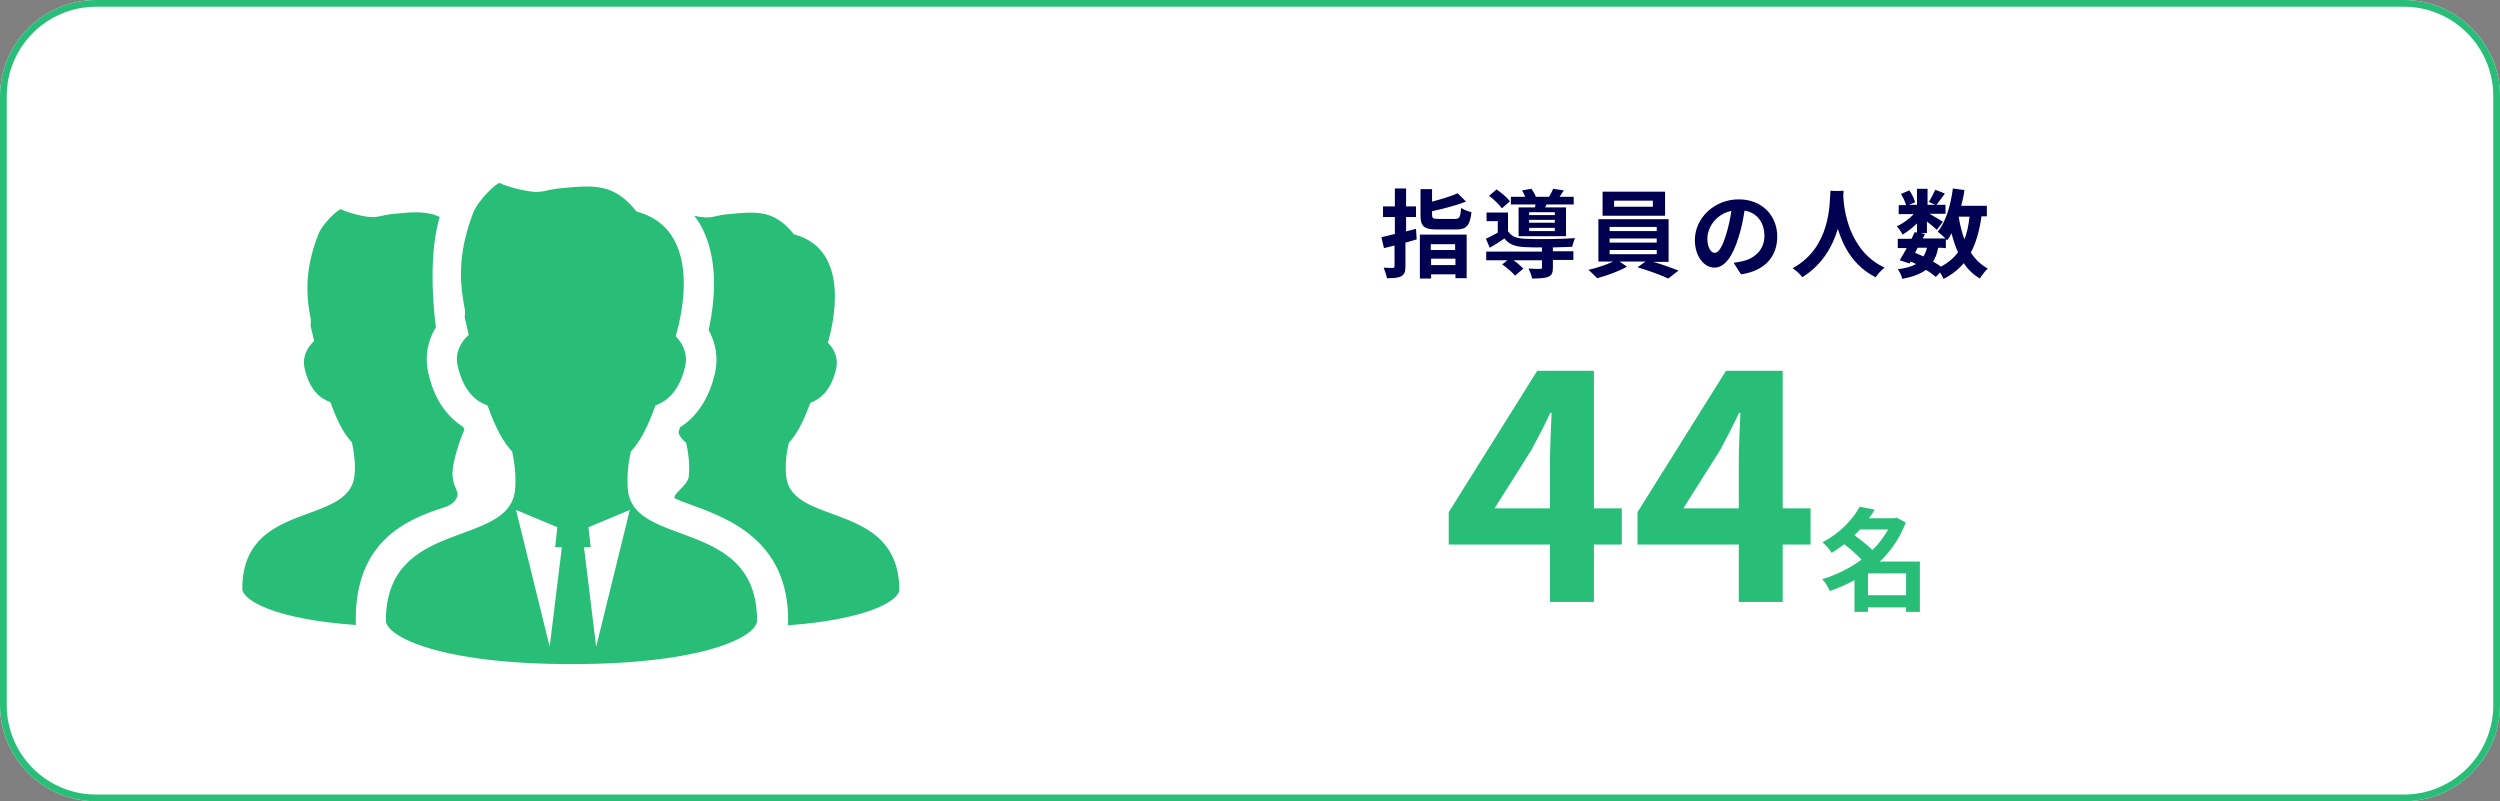 <?xml version="1.0" encoding="utf-8"?>
<!-- Generator: Adobe Illustrator 27.7.0, SVG Export Plug-In . SVG Version: 6.00 Build 0)  -->
<svg version="1.1" id="レイヤー_1" xmlns="http://www.w3.org/2000/svg" xmlns:xlink="http://www.w3.org/1999/xlink" x="0px"
	 y="0px" viewBox="0 0 780 250" style="enable-background:new 0 0 780 250;" xml:space="preserve">
<rect x="0" y="0" width="780" height="250" fill="#808080" stroke="none"/>
<style type="text/css">
	.st0{fill:#FFFFFF;}
	.st1{fill:#28BE78;}
	.st2{fill:#000050;}
</style>
<g>
	<g>
		<path class="st0" d="M780,220c0,16.5-13.5,30-30,30H30c-16.5,0-30-13.5-30-30V30C0,13.5,13.5,0,30,0h720c16.5,0,30,13.5,30,30V220
			z"/>
	</g>
	<path class="st1" d="M750,2.1c15.4,0,27.9,12.5,27.9,27.9v190c0,15.4-12.5,27.9-27.9,27.9H30c-15.4,0-27.9-12.5-27.9-27.9V30
		C2.1,14.6,14.6,2.1,30,2.1H750 M750,0H30C13.5,0,0,13.5,0,30v190c0,16.5,13.5,30,30,30h720c16.5,0,30-13.5,30-30V30
		C780,13.5,766.5,0,750,0L750,0z"/>
</g>
<g>
	<g>
		<path class="st2" d="M442,74.7c-1.2,0.3-2.3,0.7-3.5,1V83c0,1.8-0.3,2.6-1.3,3.2c-1,0.5-2.4,0.6-4.5,0.6c-0.1-0.9-0.6-2.3-1-3.3
			c1.2,0.1,2.4,0.1,2.8,0.1c0.4,0,0.6-0.2,0.6-0.6v-6.4l-3.3,0.8l-0.8-3.4c1.2-0.3,2.6-0.6,4.2-1v-5.3h-3.7v-3.3h3.7v-5.6h3.5v5.6
			h3.1v3.3h-3.1v4.5c1-0.3,2.1-0.5,3.1-0.8L442,74.7z M443,73.2h14.6v13.6h-3.5v-1.2h-7.6v1.3H443L443,73.2L443,73.2z M453.9,68.3
			c1.5,0,1.7-0.5,2-3.4c0.8,0.5,2.2,1.1,3.2,1.3c-0.5,4.2-1.5,5.4-4.9,5.4h-5.8c-4.2,0-5.2-1-5.2-4.5v-8.1h3.6v3.9
			c3-0.8,6-1.7,8-2.6l2.6,2.6c-3.1,1.2-7,2.2-10.6,3V67c0,1.1,0.3,1.3,2,1.3C448.7,68.3,453.9,68.3,453.9,68.3z M446.4,76.1V78h7.6
			v-1.8H446.4z M454.1,82.7v-2h-7.6v2H454.1z"/>
		<path class="st2" d="M484.5,78.4h6.4v2.7h-6.4v2.4c0,1.6-0.3,2.4-1.5,2.9c-1.2,0.4-2.8,0.5-5,0.5c-0.1-1-0.7-2.2-1.1-3.1
			c1.5,0.1,3.1,0.1,3.6,0.1c0.5,0,0.6-0.1,0.6-0.4v-2.3h-8.9c1.2,0.8,2.4,1.9,3.1,2.6l-2.6,2.2c-0.8-1-2.6-2.5-4-3.5l1.6-1.3h-6.6
			v-2.7h17.4v-1.3c-2,0-3.9,0-5.2-0.1c-3-0.1-5.1-0.8-6.5-2.7c-1.4,1-2.9,1.9-4.6,2.9l-1.2-2.8c1.1-0.5,2.4-1.2,3.7-1.9V69h-3.5
			v-2.7h6.7v5.8c1,1.7,2.8,2.3,5.3,2.4c3.6,0.2,11.5,0.1,15.6-0.2c-0.3,0.7-0.7,1.9-0.9,2.7c-1.6,0.1-3.8,0.1-6,0.2V78.4z M468.6,65
			c-0.8-1.1-2.5-2.8-4-3.9l2.3-2c1.5,1,3.3,2.5,4.2,3.7L468.6,65z M478.9,64.7c0.1-0.3,0.1-0.6,0.2-0.9h-7.7v-2.4h4.5
			c-0.3-0.7-0.7-1.4-1-2l2.9-0.5c0.5,0.7,1.1,1.7,1.4,2.5h4.1c0.5-0.8,1-1.8,1.3-2.5l3.3,0.5c-0.5,0.8-0.9,1.4-1.3,2h4.4v2.4h-8.5
			l-0.4,0.9h6.5v9h-14.8v-9H478.9z M485.1,66.2h-8v0.9h8V66.2z M485.1,68.6h-8v0.9h8V68.6z M485.1,71.1h-8v1h8V71.1z"/>
		<path class="st2" d="M515.8,81.7c2.8,0.8,5.8,1.9,7.9,2.7l-3.2,2.5c-2.3-1.1-6.5-2.6-9.6-3.5l2.5-1.8h-8.1l2.3,1.6
			c-2.4,1.4-6.3,2.8-9.3,3.6c-0.7-0.8-1.9-1.9-2.7-2.6c2.6-0.6,5.6-1.6,7.7-2.6h-4.6V68.4h21.9v13.3H515.8z M519.5,67.3H500v-7.5
			h19.5V67.3z M502.2,72.1h14.7v-1.3h-14.7L502.2,72.1L502.2,72.1z M502.2,75.7h14.7v-1.3h-14.7L502.2,75.7L502.2,75.7z M502.2,79.3
			h14.7v-1.3h-14.7L502.2,79.3L502.2,79.3z M515.7,62.6h-12.1v1.9h12.1V62.6z"/>
		<path class="st2" d="M540.9,82c1.1-0.2,2-0.3,2.8-0.5c3.8-0.9,6.8-3.6,6.8-7.9c0-4.1-2.2-7.2-6.2-7.9c-0.4,2.5-0.9,5.3-1.8,8.1
			c-1.8,6-4.3,9.7-7.6,9.7c-3.3,0-6.1-3.6-6.1-8.6c0-6.8,6-12.7,13.7-12.7c7.3,0,12,5.1,12,11.6c0,6.2-3.8,10.7-11.3,11.8L540.9,82z
			 M538.6,73c0.7-2.2,1.2-4.7,1.6-7.2c-4.9,1-7.5,5.3-7.5,8.6c0,3,1.2,4.5,2.3,4.5C536.2,78.9,537.4,77,538.6,73z"/>
		<path class="st2" d="M575.2,59.5c0,0.5-0.1,1.1-0.1,1.7c0.2,4.1,1.7,17.1,12.9,22.3c-1.1,0.8-2.2,2.1-2.8,3
			c-6.8-3.4-10.1-9.5-11.8-15.1c-1.6,5.4-4.8,11.2-11.1,15.1c-0.6-0.9-1.8-2-3-2.8c12-6.6,11.5-20.2,11.8-24.2
			C571.2,59.6,575.2,59.6,575.2,59.5z"/>
		<path class="st2" d="M618.2,67.6c-0.6,4.4-1.7,8.2-3.3,11.2c1.4,2.1,3.1,3.8,5.3,5c-0.8,0.7-1.9,2.1-2.5,3.1c-2-1.2-3.7-2.8-5-4.8
			c-1.7,2-3.7,3.6-6.3,4.9c-0.2-0.5-0.7-1.3-1.1-2l-1.3,1.4c-0.8-0.7-1.9-1.5-3.1-2.2c-1.8,1.3-4.2,2.2-7.4,2.8
			c-0.2-1-0.8-2.2-1.4-3c2.4-0.3,4.3-0.8,5.7-1.6c-0.5-0.3-1.1-0.6-1.7-0.8l-0.3,0.6l-3.1-1c0.7-1.1,1.4-2.4,2.2-3.8h-2.8v-2.9h4.3
			c0.4-0.8,0.7-1.5,1-2.1l0.7,0.2v-2.9c-1.4,1.4-3,2.6-4.5,3.5c-0.4-0.8-1.1-1.9-1.8-2.6c1.8-0.8,3.8-2.2,5.3-3.8h-4.7v-2.8h2.3
			c-0.3-1-0.9-2.4-1.6-3.5l2.6-1.1c0.8,1.1,1.6,2.7,1.8,3.7l-1.9,0.8h2.5v-5h3.3v5h2.4l-2-0.9c0.7-1.1,1.5-2.7,2-3.8l3,1.2
			c-0.9,1.3-1.9,2.5-2.6,3.5h2.8v2.8H602c1.4,0.8,3.6,2.1,4.2,2.5l-1.9,2.5c-0.7-0.6-1.9-1.7-3.1-2.6v3.6h-1.9l1.3,0.3l-0.7,1.4h7.1
			c-0.7-0.7-1.8-1.6-2.4-2.1c2.5-3.1,4-8.2,4.7-13.5l3.6,0.5c-0.2,1.7-0.6,3.3-1,4.9h8v3.3H618.2z M597.5,78.9
			c0.9,0.4,1.8,0.7,2.6,1.1c0.5-0.8,0.9-1.7,1.1-2.7h-2.9L597.5,78.9z M604.7,77.3c-0.3,1.7-0.8,3.1-1.6,4.3
			c0.9,0.5,1.8,1.1,2.5,1.6c2.2-1.2,4-2.7,5.3-4.5c-0.8-1.8-1.5-3.8-2-5.9c-0.4,0.8-0.9,1.5-1.4,2.2c-0.1-0.1-0.2-0.3-0.4-0.4v2.9
			C607,77.3,604.7,77.3,604.7,77.3z M611.1,67.6c0.4,2.5,1,4.9,1.8,7.1c0.8-2,1.3-4.4,1.6-7.1H611.1z"/>
	</g>
</g>
<g>
	<g>
		<path class="st1" d="M138.6,158.3c2.9-0.9,4-2.7,4.2-4c-0.2-1.8-1.3-2.5-1.6-5.8c-0.4-3.8,2.8-12.8,3.7-14.4
			c-0.1-0.3-0.3-0.6-0.4-0.9c-4.4-2.8-8.9-7.8-10.9-17c-1.1-4.9-0.2-9.9,2.4-14.1c0,0-3-20.8,1.2-34.4c-3.9-1.9-8.2-1.6-14.1-1
			c-4.5,0.4-5.1,1.4-8.6,0.9c-4-0.6-7.2-1.8-8.1-2.3c-0.6-0.3-5.8,4.3-7.2,8.1c-4.6,12-3.4,20.2-2.2,26.4c0,0.6-0.1,1.3-0.1,1.9
			l1.1,4.6c0,0.1,0,0.1,0,0.1c-2.3,2.1-3.7,5.1-3,8.4c1.5,6.8,4.8,9.5,8.1,10.7c2.2,6.1,4.2,9.9,6.7,12.5c0.6,2.8,1.2,6.6,0.8,10.4
			c-1.7,15.9-35,7.5-35,35.3c0,3.6,10.4,9.6,35.5,11.3c-0.1-0.5-0.1-1.1-0.1-1.6C110.9,168.6,127.2,161.9,138.6,158.3z"/>
		<path class="st1" d="M245.3,148.6c-0.4-3.8,0.1-7.6,0.8-10.4c2.4-2.6,4.5-6.4,6.7-12.5c3.2-1.2,6.5-3.9,8.1-10.7
			c0.7-3.1-0.5-6-2.6-8.1c1.5-5.1,7.6-29-10.6-33.8c-6-7.5-11.3-7.2-20.3-6.3c-4.5,0.4-5.1,1.4-8.6,0.9c-0.8-0.1-1.5-0.2-2.2-0.4
			c0.7,0.9,1.3,1.8,1.9,2.8c6.1,10.8,4.4,24.5,2.6,32.9c2.3,4.1,3,8.8,2,13.3c-2.1,9.1-6.5,14.2-10.9,17c-0.2,0.6-0.9,1.7,0,2.8
			c0.8,1.3,1,1.2,1.9,2.1c0.6,2.8,1.2,6.6,0.8,10.4c-0.3,3.1-5.7,5.8-4.2,7c1.5,0.6,3.2,1.3,5.2,2c11.2,4.1,30,11,30,35.9
			c0,0.5-0.1,1.1-0.1,1.6c24.6-1.8,34.8-7.6,34.8-11.2C280.3,156.1,246.9,164.4,245.3,148.6z"/>
		<path class="st1" d="M195.9,152.9c-0.4-4.4,0.2-8.7,0.9-12c2.8-3,5.2-7.4,7.7-14.4c3.7-1.4,7.5-4.5,9.3-12.3
			c0.8-3.6-0.6-6.9-3-9.3c1.8-5.9,8.7-33.4-12.2-38.9c-6.9-8.7-13-8.3-23.4-7.3c-5.2,0.5-5.9,1.6-9.9,1c-4.6-0.7-8.3-2-9.4-2.6
			c-0.6-0.3-6.6,5-8.3,9.4c-5.3,13.8-3.9,23.3-2.5,30.4c0,0.7-0.1,1.5-0.1,2.2l1.2,5.2c0,0.1,0,0.1,0,0.2c-2.7,2.4-4.3,5.9-3.4,9.7
			c1.8,7.8,5.6,11,9.3,12.3c2.5,7,4.9,11.4,7.7,14.4c0.7,3.2,1.3,7.6,0.9,12c-1.9,18.2-40.3,8.6-40.3,40.7
			c0,4.9,16.6,13.6,57.9,13.6s57.9-8.6,57.9-13.6C236.2,161.5,197.8,171.1,195.9,152.9z M171.5,201.8L161,159.1l12.9,5.4l-0.7,6.2
			l2.1,0L171.5,201.8z M186,201.8l-3.8-31.1l2.1,0l-0.7-6.2l12.9-5.4L186,201.8z"/>
	</g>
</g>
<g>
	<path class="st1" d="M483.6,169.9H452v-10.1l27.6-44.1h17.7v42.9h8.7v11.3h-8.7v17.9h-13.7V169.9z M483.6,158.6v-14.4
		c0-4.3,0.3-11.1,0.5-15.4h-0.4c-1.8,3.9-3.8,7.6-5.9,11.6l-11.5,18.2H483.6z"/>
	<path class="st1" d="M542.5,169.9h-31.6v-10.1l27.6-44.1h17.7v42.9h8.7v11.3h-8.7v17.9h-13.7V169.9z M542.5,158.6v-14.4
		c0-4.3,0.3-11.1,0.5-15.4h-0.4c-1.8,3.9-3.8,7.6-5.9,11.6l-11.5,18.2H542.5z"/>
	<path class="st1" d="M599,190.9h-4.3v-1.4h-11.9v1.4h-4.2v-9.9c-2.5,1.4-5.1,2.5-7.7,3.4c-0.5-1.2-1.5-2.9-2.4-3.7
		c4.4-1.3,8.6-3.4,12.3-6.1c-1.4-1.5-3.5-3.4-5.4-4.8c-1.2,0.9-2.5,1.8-3.9,2.7c-0.6-1-2-2.6-2.9-3.3c5.7-3,9.6-7.3,11.6-11.1
		l4.7,0.9c-0.5,0.9-1.1,1.8-1.8,2.7h7.9l0.7-0.2l2.9,1.5c-1.8,4.8-4.6,8.9-8.1,12.2H599V190.9z M580.3,165.2
		c-0.6,0.6-1.1,1.2-1.7,1.8c1.9,1.4,4.1,3.1,5.6,4.6c2-1.9,3.6-4.1,4.9-6.4H580.3z M594.7,185.7v-6.8h-11.9v6.8H594.7z"/>
</g>
</svg>
